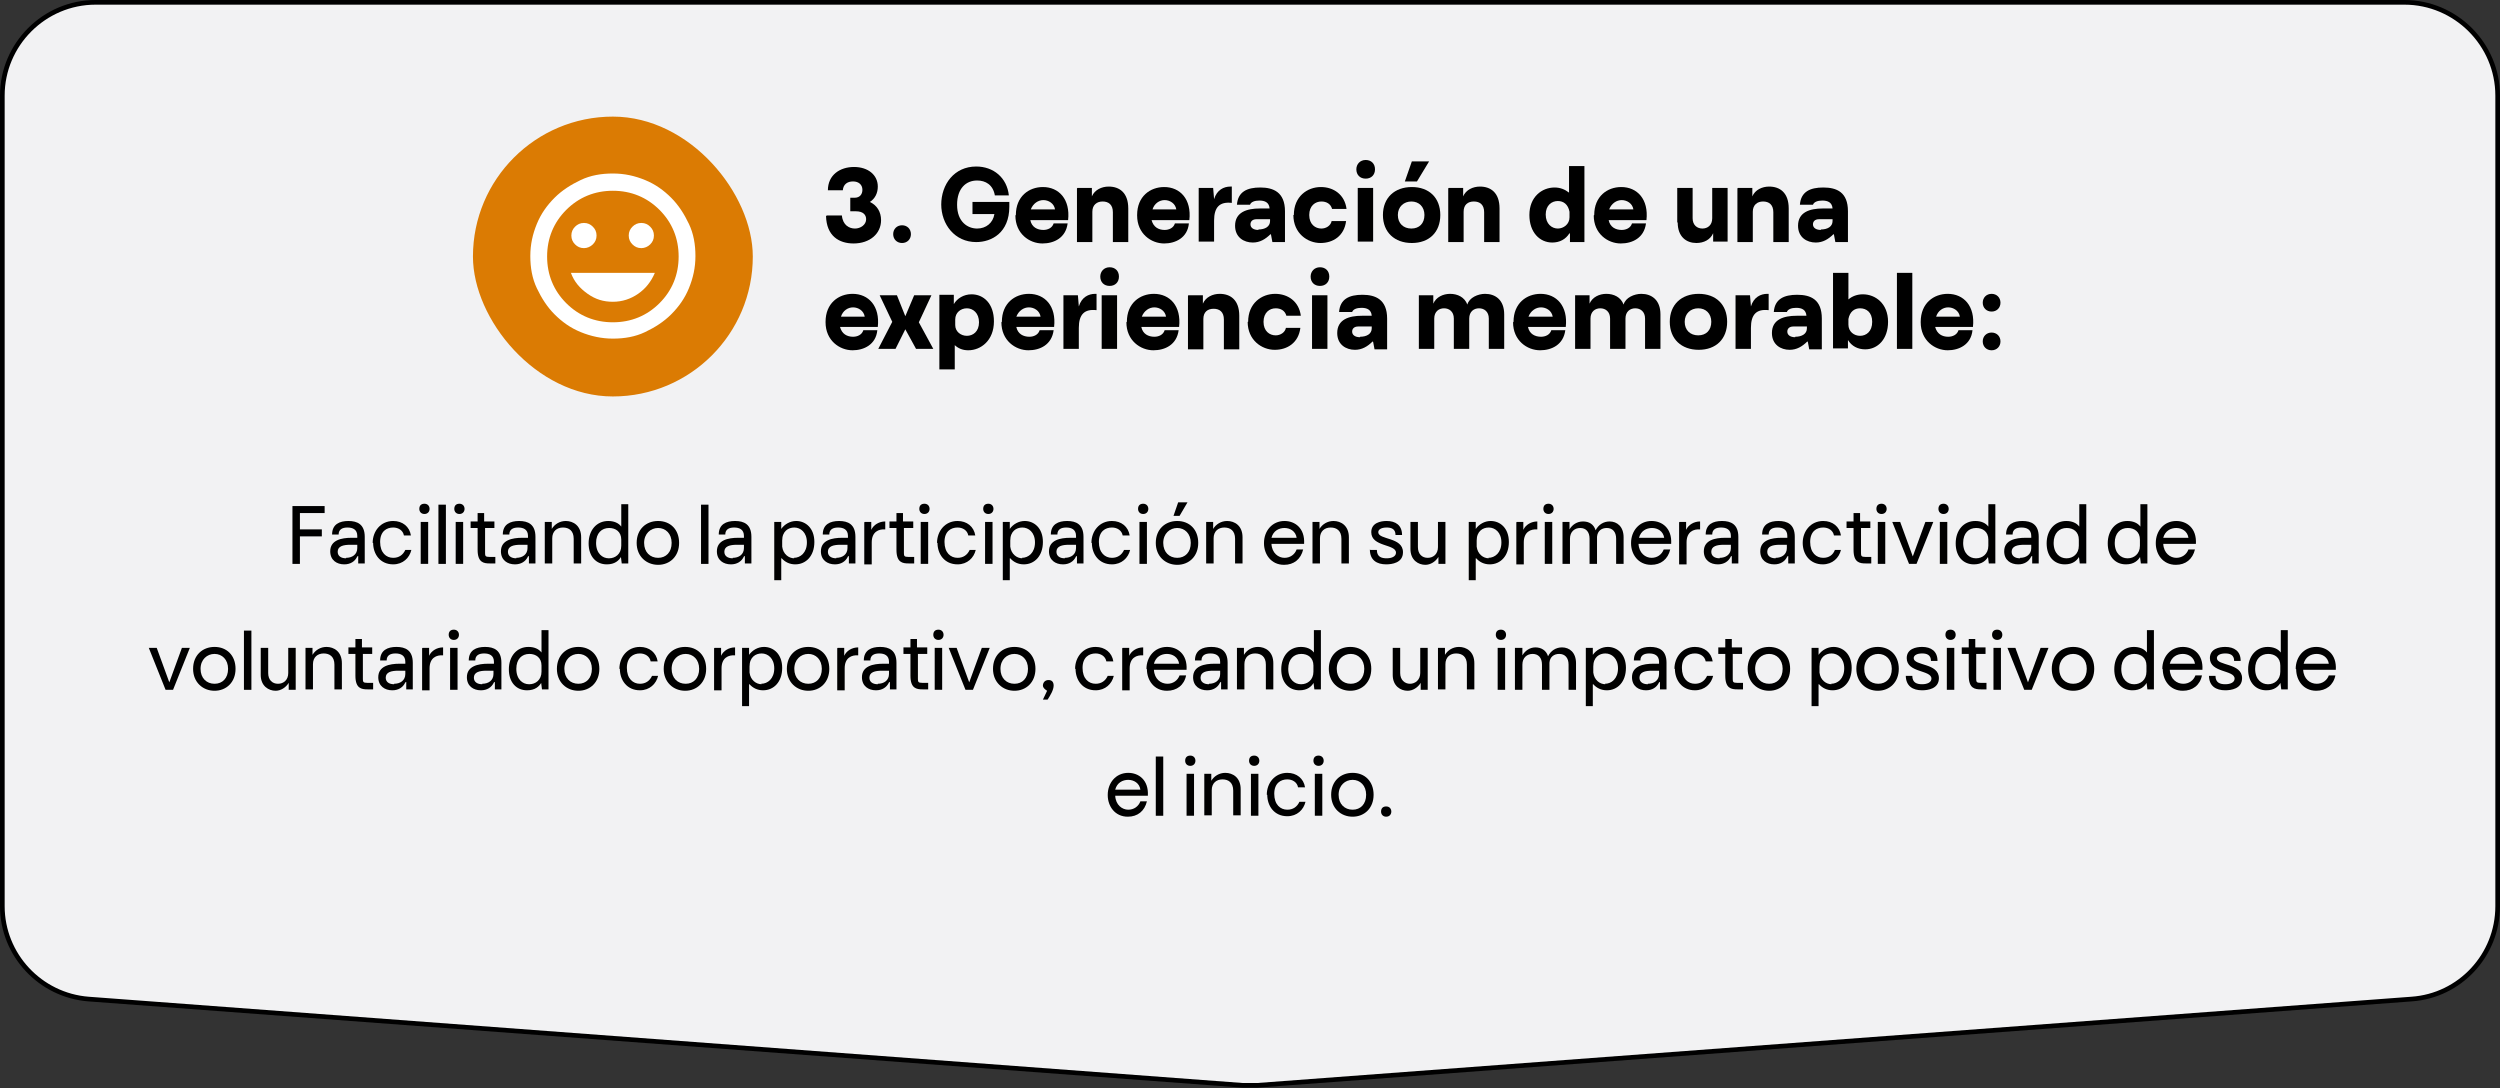 <svg xmlns="http://www.w3.org/2000/svg" id="Capa_2" data-name="Capa 2" viewBox="0 0 53.6 23.33"><rect x="0" y="0" width="53.6" height="23.33" fill="#333333" stroke="none"/><g id="Capa_1-2" data-name="Capa 1"><g><path d="M51.7,21.42l-24.75,1.85c-.1,0-.2,0-.3,0l-24.75-1.85c-1.04-.08-1.85-.95-1.85-1.99V2.05C.05.95.95.05,2.05.05h49.5c1.1,0,2,.9,2,2v17.38c0,1.05-.81,1.92-1.85,1.99Z" fill="#f2f2f3" stroke="#000" stroke-miterlimit="10" stroke-width=".1"></path><g><path d="M6.27,10.85h.69v.15h-.53v.35h.47v.15h-.47v.59h-.16v-1.24Z"></path><path d="M7.66,11.93c-.05.11-.15.17-.28.17-.16,0-.3-.09-.3-.28,0-.24.24-.29.46-.29h.12v-.04c0-.14-.1-.18-.21-.18s-.19.04-.19.15h-.14c0-.22.16-.29.35-.29s.35.07.35.34v.57h-.14v-.16ZM7.42,11.96c.13,0,.24-.07.24-.21v-.07h-.15c-.15,0-.27.03-.27.15,0,.09.07.14.18.14Z"></path><path d="M7.99,11.64c0-.25.17-.47.44-.47.2,0,.35.12.38.31h-.15c-.02-.11-.12-.17-.23-.17-.14,0-.28.08-.28.31s.13.34.28.34c.12,0,.21-.06.26-.17h.13c-.04.17-.18.31-.39.31-.28,0-.43-.22-.43-.46Z"></path><path d="M8.99,10.91c0-.07.04-.11.11-.11s.11.05.11.11-.04.11-.11.11-.11-.05-.11-.11ZM9.02,11.19h.16v.9h-.16v-.9Z"></path><path d="M9.4,10.82h.16v1.27h-.16v-1.27Z"></path><path d="M9.74,10.91c0-.07.04-.11.11-.11s.11.05.11.11-.04.11-.11.11-.11-.05-.11-.11ZM9.77,11.19h.16v.9h-.16v-.9Z"></path><path d="M10.24,11.8v-.48h-.15v-.14h.15v-.18h.14v.18h.22v.14h-.2v.54c0,.06.01.08.09.08h.13v.14h-.12c-.13,0-.26-.02-.26-.29Z"></path><path d="M11.32,11.93c-.05.11-.15.17-.28.17-.16,0-.3-.09-.3-.28,0-.24.24-.29.46-.29h.12v-.04c0-.14-.1-.18-.21-.18s-.19.04-.19.15h-.14c0-.22.16-.29.35-.29s.35.07.35.34v.57h-.14v-.16ZM11.07,11.96c.13,0,.24-.07.24-.21v-.07h-.15c-.15,0-.27.03-.27.15,0,.09.07.14.18.14Z"></path><path d="M11.68,11.19h.15v.15c.06-.1.17-.17.3-.17.16,0,.33.1.33.35v.56h-.16v-.53c0-.17-.1-.24-.23-.24s-.23.08-.23.23v.54h-.16v-.9Z"></path><path d="M13.32,11.93c-.05.09-.14.17-.31.17-.23,0-.39-.17-.39-.45s.17-.48.42-.48c.12,0,.22.04.28.12v-.48h.15v1.27h-.14l-.02-.16ZM13.06,11.97c.13,0,.26-.09.26-.27v-.13c0-.17-.12-.25-.26-.25-.16,0-.28.11-.28.32,0,.23.14.33.27.33Z"></path><path d="M13.65,11.64c0-.29.2-.47.46-.47s.45.18.45.47-.2.47-.45.47-.46-.18-.46-.47ZM14.4,11.64c0-.2-.13-.32-.29-.32s-.3.12-.3.32.13.32.3.32.29-.12.29-.32Z"></path><path d="M15.03,10.82h.16v1.27h-.16v-1.27Z"></path><path d="M15.95,11.93c-.05.11-.15.17-.28.17-.16,0-.3-.09-.3-.28,0-.24.24-.29.46-.29h.12v-.04c0-.14-.1-.18-.21-.18s-.19.04-.19.15h-.14c0-.22.16-.29.35-.29s.35.07.35.34v.57h-.14v-.16ZM15.71,11.96c.13,0,.24-.07.24-.21v-.07h-.15c-.15,0-.27.03-.27.15,0,.09.07.14.18.14Z"></path><path d="M16.75,11.97v.47h-.15v-1.25h.15v.15c.07-.1.19-.17.32-.17.2,0,.39.15.39.45s-.18.48-.41.48c-.12,0-.22-.05-.29-.13ZM17.02,11.96c.14,0,.28-.11.28-.33s-.14-.32-.27-.32-.26.08-.26.28v.13c.02.16.14.25.26.25Z"></path><path d="M18.18,11.93c-.05.11-.15.17-.28.17-.16,0-.3-.09-.3-.28,0-.24.24-.29.46-.29h.12v-.04c0-.14-.1-.18-.21-.18s-.19.04-.19.15h-.14c0-.22.16-.29.35-.29s.35.07.35.34v.57h-.14v-.16ZM17.93,11.96c.13,0,.24-.07.24-.21v-.07h-.15c-.15,0-.27.03-.27.15,0,.09.07.14.18.14Z"></path><path d="M18.54,11.19h.14v.17c.05-.11.17-.18.3-.18h0v.17c-.14-.01-.29.05-.29.28v.47h-.16v-.9Z"></path><path d="M19.22,11.8v-.48h-.15v-.14h.15v-.18h.14v.18h.22v.14h-.2v.54c0,.06.01.08.09.08h.13v.14h-.12c-.13,0-.26-.02-.26-.29Z"></path><path d="M19.71,10.91c0-.07.04-.11.11-.11s.11.05.11.11-.04.11-.11.11-.11-.05-.11-.11ZM19.74,11.19h.16v.9h-.16v-.9Z"></path><path d="M20.09,11.64c0-.25.17-.47.44-.47.2,0,.35.12.38.31h-.15c-.02-.11-.12-.17-.23-.17-.14,0-.28.08-.28.31s.13.34.28.34c.12,0,.21-.06.26-.17h.13c-.04.17-.18.31-.39.31-.28,0-.43-.22-.43-.46Z"></path><path d="M21.08,10.91c0-.07.04-.11.11-.11s.11.05.11.11-.04.11-.11.11-.11-.05-.11-.11ZM21.12,11.19h.16v.9h-.16v-.9Z"></path><path d="M21.65,11.97v.47h-.15v-1.25h.15v.15c.07-.1.19-.17.32-.17.2,0,.39.15.39.45s-.18.48-.41.48c-.12,0-.22-.05-.29-.13ZM21.91,11.96c.14,0,.28-.11.28-.33s-.14-.32-.27-.32-.26.08-.26.28v.13c.02.16.14.25.26.25Z"></path><path d="M23.07,11.93c-.05.11-.15.17-.28.17-.16,0-.3-.09-.3-.28,0-.24.24-.29.46-.29h.12v-.04c0-.14-.1-.18-.21-.18s-.19.04-.19.15h-.14c0-.22.16-.29.35-.29s.35.07.35.34v.57h-.14v-.16ZM22.83,11.96c.13,0,.24-.07.24-.21v-.07h-.15c-.15,0-.27.03-.27.15,0,.09.07.14.18.14Z"></path><path d="M23.4,11.64c0-.25.17-.47.44-.47.2,0,.35.12.38.31h-.15c-.02-.11-.12-.17-.23-.17-.14,0-.28.08-.28.31s.13.34.28.34c.12,0,.21-.06.26-.17h.13c-.04.17-.18.31-.39.31-.28,0-.43-.22-.43-.46Z"></path><path d="M24.4,10.91c0-.07.04-.11.11-.11s.11.05.11.11-.04.11-.11.11-.11-.05-.11-.11ZM24.43,11.19h.16v.9h-.16v-.9Z"></path><path d="M24.78,11.64c0-.29.2-.47.46-.47s.45.18.45.47-.2.47-.45.47-.46-.18-.46-.47ZM25.53,11.64c0-.2-.13-.32-.29-.32s-.3.12-.3.32.13.32.3.32.29-.12.29-.32ZM25.46,10.77l-.17.29h-.13l.1-.29h.19Z"></path><path d="M25.86,11.19h.15v.15c.06-.1.17-.17.3-.17.16,0,.33.1.33.35v.56h-.16v-.53c0-.17-.1-.24-.23-.24s-.23.08-.23.23v.54h-.16v-.9Z"></path><path d="M27.1,11.64c0-.25.17-.47.44-.47.22,0,.44.15.42.49h-.7c.01.2.15.3.28.3.12,0,.22-.07.26-.18h.14c-.05.21-.2.33-.41.33-.28,0-.43-.23-.43-.46ZM27.8,11.53c-.02-.14-.14-.21-.26-.21-.12,0-.24.06-.28.21h.54Z"></path><path d="M28.14,11.19h.15v.15c.06-.1.17-.17.3-.17.16,0,.33.1.33.35v.56h-.16v-.53c0-.17-.1-.24-.23-.24s-.23.08-.23.23v.54h-.16v-.9Z"></path><path d="M29.38,11.79h.14c0,.15.1.18.21.18.11,0,.2-.04.2-.12,0-.19-.53-.12-.53-.44,0-.2.2-.24.33-.24.19,0,.33.09.33.3h-.14c0-.13-.09-.16-.19-.16-.11,0-.18.04-.18.1,0,.17.53.1.53.43,0,.23-.24.26-.36.26-.2,0-.35-.09-.35-.32Z"></path><path d="M30.24,11.76v-.57h.16v.54c0,.15.09.23.21.23s.22-.08.22-.23v-.54h.16v.9h-.15v-.15c-.06.1-.17.17-.28.17-.15,0-.32-.1-.32-.34Z"></path><path d="M31.64,11.97v.47h-.15v-1.25h.15v.15c.07-.1.19-.17.32-.17.2,0,.39.15.39.45s-.18.48-.41.48c-.12,0-.22-.05-.29-.13ZM31.91,11.96c.14,0,.28-.11.28-.33s-.14-.32-.27-.32-.26.08-.26.28v.13c.02.16.14.25.26.25Z"></path><path d="M32.52,11.19h.14v.17c.05-.11.17-.18.3-.18h0v.17c-.14-.01-.29.05-.29.28v.47h-.16v-.9Z"></path><path d="M33.09,10.91c0-.07.04-.11.11-.11s.11.05.11.11-.04.11-.11.11-.11-.05-.11-.11ZM33.12,11.19h.16v.9h-.16v-.9Z"></path><path d="M33.5,11.19h.15v.16c.06-.1.16-.17.29-.17s.23.06.27.19c.06-.12.17-.19.3-.19.16,0,.3.11.3.34v.57h-.16v-.54c0-.15-.08-.23-.2-.23-.11,0-.2.06-.21.19h0v.58h-.16v-.54c0-.15-.08-.23-.2-.23s-.22.08-.22.23v.54h-.16v-.9Z"></path><path d="M34.97,11.64c0-.25.17-.47.44-.47.22,0,.44.15.42.49h-.7c.01.2.15.3.28.3.12,0,.22-.07.26-.18h.14c-.05.21-.2.33-.41.33-.28,0-.43-.23-.43-.46ZM35.68,11.53c-.02-.14-.14-.21-.26-.21-.12,0-.24.06-.28.21h.54Z"></path><path d="M36.01,11.19h.14v.17c.05-.11.17-.18.3-.18h0v.17c-.14-.01-.29.05-.29.28v.47h-.16v-.9Z"></path><path d="M37.11,11.93c-.05.11-.15.17-.28.17-.16,0-.3-.09-.3-.28,0-.24.24-.29.46-.29h.12v-.04c0-.14-.1-.18-.21-.18s-.19.04-.19.15h-.14c0-.22.16-.29.35-.29s.35.07.35.34v.57h-.14v-.16ZM36.87,11.96c.13,0,.24-.07.24-.21v-.07h-.15c-.15,0-.27.03-.27.15,0,.09.07.14.18.14Z"></path><path d="M38.32,11.93c-.05.11-.15.17-.28.17-.16,0-.3-.09-.3-.28,0-.24.24-.29.46-.29h.12v-.04c0-.14-.1-.18-.21-.18s-.19.04-.19.15h-.14c0-.22.16-.29.35-.29s.35.07.35.34v.57h-.14v-.16ZM38.07,11.96c.13,0,.24-.07.24-.21v-.07h-.15c-.15,0-.27.03-.27.15,0,.09.07.14.18.14Z"></path><path d="M38.65,11.64c0-.25.17-.47.44-.47.2,0,.35.12.38.31h-.15c-.02-.11-.12-.17-.23-.17-.14,0-.28.08-.28.31s.13.34.28.34c.12,0,.21-.06.25-.17h.13c-.04.17-.18.31-.39.31-.28,0-.43-.22-.43-.46Z"></path><path d="M39.74,11.8v-.48h-.15v-.14h.15v-.18h.14v.18h.22v.14h-.2v.54c0,.06.01.08.09.08h.13v.14h-.12c-.13,0-.26-.02-.26-.29Z"></path><path d="M40.23,10.91c0-.07.04-.11.11-.11s.11.05.11.11-.04.11-.11.11-.11-.05-.11-.11ZM40.26,11.19h.16v.9h-.16v-.9Z"></path><path d="M40.57,11.19h.17l.27.74.27-.74h.17l-.36.9h-.16l-.36-.9Z"></path><path d="M41.56,10.91c0-.07.04-.11.11-.11s.11.05.11.11-.04.11-.11.11-.11-.05-.11-.11ZM41.59,11.19h.16v.9h-.16v-.9Z"></path><path d="M42.63,11.93c-.05.09-.14.17-.31.17-.23,0-.39-.17-.39-.45s.17-.48.42-.48c.12,0,.22.04.28.12v-.48h.15v1.27h-.14l-.02-.16ZM42.37,11.97c.13,0,.26-.09.26-.27v-.13c0-.17-.12-.25-.26-.25-.16,0-.28.11-.28.32,0,.23.14.33.27.33Z"></path><path d="M43.55,11.93c-.05.11-.15.17-.28.17-.16,0-.3-.09-.3-.28,0-.24.24-.29.46-.29h.12v-.04c0-.14-.1-.18-.21-.18s-.19.04-.19.15h-.14c0-.22.16-.29.35-.29s.35.07.35.34v.57h-.14v-.16ZM43.31,11.96c.13,0,.24-.07.24-.21v-.07h-.15c-.15,0-.27.03-.27.15,0,.09.07.14.18.14Z"></path><path d="M44.58,11.93c-.05.09-.14.17-.31.17-.23,0-.39-.17-.39-.45s.17-.48.42-.48c.12,0,.22.04.28.12v-.48h.15v1.27h-.14l-.02-.16ZM44.31,11.97c.13,0,.26-.09.26-.27v-.13c0-.17-.12-.25-.26-.25-.16,0-.28.11-.28.32,0,.23.14.33.27.33Z"></path><path d="M45.89,11.93c-.05.09-.14.17-.31.17-.23,0-.39-.17-.39-.45s.17-.48.42-.48c.12,0,.22.04.28.12v-.48h.15v1.27h-.14l-.02-.16ZM45.62,11.97c.13,0,.26-.09.26-.27v-.13c0-.17-.12-.25-.26-.25-.16,0-.28.11-.28.32,0,.23.14.33.27.33Z"></path><path d="M46.22,11.64c0-.25.17-.47.44-.47.22,0,.44.15.42.49h-.7c.01.2.15.3.28.3.12,0,.22-.07.26-.18h.14c-.05.21-.2.33-.41.33-.28,0-.43-.23-.43-.46ZM46.92,11.53c-.02-.14-.14-.21-.26-.21-.12,0-.24.06-.28.21h.54Z"></path><path d="M3.19,13.89h.17l.27.74.27-.74h.17l-.36.9h-.16l-.36-.9Z"></path><path d="M4.14,14.34c0-.29.2-.47.46-.47s.45.18.45.47-.2.47-.45.47-.46-.18-.46-.47ZM4.89,14.34c0-.2-.13-.32-.29-.32s-.3.12-.3.32.13.32.3.32.29-.12.29-.32Z"></path><path d="M5.23,13.52h.16v1.27h-.16v-1.27Z"></path><path d="M5.59,14.46v-.57h.16v.54c0,.15.09.23.21.23s.22-.08.22-.23v-.54h.16v.9h-.15v-.15c-.06.1-.17.17-.28.17-.15,0-.32-.1-.32-.34Z"></path><path d="M6.55,13.89h.15v.15c.06-.1.17-.17.3-.17.16,0,.33.1.33.35v.56h-.16v-.53c0-.17-.1-.24-.23-.24s-.23.08-.23.23v.54h-.16v-.9Z"></path><path d="M7.62,14.5v-.48h-.15v-.14h.15v-.18h.14v.18h.22v.14h-.2v.54c0,.06.01.08.09.08h.13v.14h-.12c-.13,0-.26-.02-.26-.29Z"></path><path d="M8.69,14.63c-.05.11-.15.17-.28.17-.16,0-.3-.09-.3-.28,0-.24.24-.29.46-.29h.12v-.04c0-.14-.1-.18-.21-.18s-.19.04-.19.15h-.14c0-.22.16-.29.35-.29s.35.07.35.34v.57h-.14v-.16ZM8.45,14.66c.13,0,.24-.07.24-.21v-.07h-.15c-.15,0-.27.03-.27.15,0,.09.07.14.18.14Z"></path><path d="M9.06,13.89h.14v.17c.05-.11.17-.18.3-.18h0v.17c-.14-.01-.29.05-.29.28v.47h-.16v-.9Z"></path><path d="M9.62,13.61c0-.07.04-.11.11-.11s.11.05.11.11-.04.11-.11.11-.11-.05-.11-.11ZM9.65,13.89h.16v.9h-.16v-.9Z"></path><path d="M10.59,14.63c-.05.11-.15.17-.28.17-.16,0-.3-.09-.3-.28,0-.24.24-.29.46-.29h.12v-.04c0-.14-.1-.18-.21-.18s-.19.04-.19.15h-.14c0-.22.16-.29.35-.29s.35.07.35.34v.57h-.14v-.16ZM10.34,14.66c.13,0,.24-.07.24-.21v-.07h-.15c-.15,0-.27.03-.27.15,0,.09.07.14.18.14Z"></path><path d="M11.61,14.63c-.05.09-.14.17-.31.17-.23,0-.39-.17-.39-.45s.17-.48.42-.48c.12,0,.22.04.28.12v-.48h.15v1.27h-.14l-.02-.16ZM11.35,14.67c.13,0,.26-.09.26-.27v-.13c0-.17-.12-.25-.26-.25-.16,0-.28.11-.28.32,0,.23.14.33.27.33Z"></path><path d="M11.94,14.34c0-.29.2-.47.46-.47s.45.18.45.47-.2.47-.45.47-.46-.18-.46-.47ZM12.69,14.34c0-.2-.13-.32-.29-.32s-.3.12-.3.32.13.32.3.32.29-.12.29-.32Z"></path><path d="M13.28,14.34c0-.25.17-.47.44-.47.2,0,.35.12.38.31h-.15c-.02-.11-.12-.17-.23-.17-.14,0-.28.08-.28.31s.13.34.28.34c.12,0,.21-.06.26-.17h.13c-.04.17-.18.31-.39.31-.28,0-.43-.22-.43-.46Z"></path><path d="M14.23,14.34c0-.29.2-.47.46-.47s.45.18.45.47-.2.47-.45.47-.46-.18-.46-.47ZM14.99,14.34c0-.2-.13-.32-.29-.32s-.3.12-.3.32.13.32.3.32.29-.12.29-.32Z"></path><path d="M15.32,13.89h.14v.17c.05-.11.17-.18.3-.18h0v.17c-.14-.01-.29.05-.29.28v.47h-.16v-.9Z"></path><path d="M16.06,14.67v.47h-.15v-1.25h.15v.15c.07-.1.19-.17.32-.17.2,0,.39.15.39.45s-.18.48-.41.48c-.12,0-.22-.05-.29-.13ZM16.32,14.66c.14,0,.28-.11.28-.33s-.14-.32-.27-.32-.26.08-.26.28v.13c.02.16.14.25.26.25Z"></path><path d="M16.87,14.34c0-.29.2-.47.46-.47s.45.18.45.47-.2.47-.45.47-.46-.18-.46-.47ZM17.62,14.34c0-.2-.13-.32-.29-.32s-.3.12-.3.32.13.32.3.32.29-.12.29-.32Z"></path><path d="M17.96,13.89h.14v.17c.05-.11.17-.18.3-.18h0v.17c-.14-.01-.29.05-.29.28v.47h-.16v-.9Z"></path><path d="M19.06,14.63c-.05.11-.15.17-.28.17-.16,0-.3-.09-.3-.28,0-.24.24-.29.46-.29h.12v-.04c0-.14-.1-.18-.21-.18s-.19.04-.19.15h-.14c0-.22.16-.29.35-.29s.35.07.35.34v.57h-.14v-.16ZM18.82,14.66c.13,0,.24-.07.24-.21v-.07h-.15c-.15,0-.27.03-.27.15,0,.09.07.14.18.14Z"></path><path d="M19.52,14.5v-.48h-.15v-.14h.15v-.18h.14v.18h.22v.14h-.2v.54c0,.06.01.08.09.08h.13v.14h-.12c-.13,0-.26-.02-.26-.29Z"></path><path d="M20.01,13.61c0-.07.04-.11.11-.11s.11.05.11.11-.04.11-.11.11-.11-.05-.11-.11ZM20.04,13.89h.16v.9h-.16v-.9Z"></path><path d="M20.34,13.89h.17l.27.74.27-.74h.17l-.36.9h-.16l-.36-.9Z"></path><path d="M21.29,14.34c0-.29.2-.47.46-.47s.45.18.45.47-.2.47-.45.47-.46-.18-.46-.47ZM22.04,14.34c0-.2-.13-.32-.29-.32s-.3.12-.3.32.13.32.3.32.29-.12.29-.32Z"></path><path d="M22.36,15l.09-.19s-.09-.05-.09-.11.04-.12.12-.12.11.05.11.12c0,.09-.07.21-.13.3h-.11Z"></path><path d="M23.05,14.34c0-.25.17-.47.44-.47.2,0,.35.12.38.31h-.15c-.02-.11-.12-.17-.23-.17-.14,0-.28.08-.28.31s.13.34.28.34c.12,0,.21-.06.26-.17h.13c-.04.17-.18.31-.39.31-.28,0-.43-.22-.43-.46Z"></path><path d="M24.07,13.89h.14v.17c.05-.11.17-.18.3-.18h0v.17c-.14-.01-.29.05-.29.28v.47h-.16v-.9Z"></path><path d="M24.58,14.34c0-.25.17-.47.44-.47.22,0,.44.15.42.49h-.7c.01.2.15.3.29.3.12,0,.22-.07.26-.18h.14c-.04.21-.2.33-.41.33-.28,0-.43-.23-.43-.46ZM25.28,14.23c-.02-.14-.14-.21-.26-.21-.12,0-.24.06-.28.21h.54Z"></path><path d="M26.16,14.63c-.05.11-.15.17-.28.17-.16,0-.3-.09-.3-.28,0-.24.24-.29.46-.29h.12v-.04c0-.14-.1-.18-.21-.18s-.19.04-.19.15h-.14c0-.22.16-.29.35-.29s.35.07.35.34v.57h-.14v-.16ZM25.92,14.66c.13,0,.24-.07.24-.21v-.07h-.15c-.15,0-.27.03-.27.15,0,.09.07.14.18.14Z"></path><path d="M26.52,13.89h.15v.15c.06-.1.17-.17.3-.17.16,0,.33.1.33.35v.56h-.16v-.53c0-.17-.1-.24-.23-.24s-.23.08-.23.23v.54h-.16v-.9Z"></path><path d="M28.17,14.63c-.05.09-.14.17-.31.17-.23,0-.39-.17-.39-.45s.17-.48.42-.48c.12,0,.22.04.28.12v-.48h.15v1.27h-.14l-.02-.16ZM27.9,14.67c.13,0,.26-.09.26-.27v-.13c0-.17-.12-.25-.26-.25-.16,0-.28.11-.28.32,0,.23.14.33.27.33Z"></path><path d="M28.49,14.34c0-.29.2-.47.46-.47s.45.18.45.47-.2.47-.45.47-.46-.18-.46-.47ZM29.25,14.34c0-.2-.13-.32-.29-.32s-.3.12-.3.32.13.32.3.32.29-.12.29-.32Z"></path><path d="M29.86,14.46v-.57h.16v.54c0,.15.1.23.21.23s.22-.08.22-.23v-.54h.16v.9h-.15v-.15c-.06.1-.17.17-.28.17-.15,0-.32-.1-.32-.34Z"></path><path d="M30.83,13.89h.15v.15c.06-.1.17-.17.3-.17.16,0,.33.1.33.35v.56h-.16v-.53c0-.17-.1-.24-.23-.24s-.23.08-.23.23v.54h-.16v-.9Z"></path><path d="M32.07,13.61c0-.07.04-.11.11-.11s.11.05.11.11-.04.11-.11.11-.11-.05-.11-.11ZM32.11,13.89h.16v.9h-.16v-.9Z"></path><path d="M32.49,13.89h.15v.16c.06-.1.16-.17.28-.17s.23.06.27.19c.06-.12.17-.19.3-.19.16,0,.3.11.3.34v.57h-.16v-.54c0-.15-.08-.23-.2-.23-.11,0-.2.06-.21.19h0v.58h-.16v-.54c0-.15-.08-.23-.2-.23s-.22.08-.22.23v.54h-.16v-.9Z"></path><path d="M34.15,14.67v.47h-.15v-1.25h.15v.15c.07-.1.19-.17.32-.17.2,0,.39.15.39.45s-.18.48-.41.48c-.12,0-.22-.05-.29-.13ZM34.41,14.66c.14,0,.28-.11.28-.33s-.14-.32-.27-.32-.26.08-.26.28v.13c.02.16.14.25.26.25Z"></path><path d="M35.57,14.63c-.05.11-.15.17-.28.17-.16,0-.3-.09-.3-.28,0-.24.24-.29.46-.29h.12v-.04c0-.14-.1-.18-.21-.18s-.19.04-.19.15h-.14c0-.22.16-.29.35-.29s.35.07.35.34v.57h-.14v-.16ZM35.33,14.66c.13,0,.24-.07.24-.21v-.07h-.15c-.15,0-.27.03-.27.15,0,.09.07.14.18.14Z"></path><path d="M35.9,14.34c0-.25.17-.47.44-.47.2,0,.35.12.38.31h-.15c-.02-.11-.12-.17-.23-.17-.14,0-.28.08-.28.31s.13.34.28.34c.12,0,.21-.06.26-.17h.13c-.04.17-.18.31-.39.31-.28,0-.43-.22-.43-.46Z"></path><path d="M36.99,14.5v-.48h-.15v-.14h.15v-.18h.14v.18h.22v.14h-.2v.54c0,.06.01.08.09.08h.13v.14h-.12c-.13,0-.26-.02-.26-.29Z"></path><path d="M37.47,14.34c0-.29.2-.47.46-.47s.45.18.45.47-.2.47-.45.47-.46-.18-.46-.47ZM38.22,14.34c0-.2-.13-.32-.29-.32s-.3.12-.3.32.13.32.3.32.29-.12.29-.32Z"></path><path d="M38.99,14.67v.47h-.15v-1.25h.15v.15c.07-.1.19-.17.32-.17.2,0,.39.15.39.45s-.18.48-.41.48c-.12,0-.22-.05-.29-.13ZM39.26,14.66c.14,0,.28-.11.28-.33s-.14-.32-.27-.32-.26.08-.26.28v.13c.02.16.14.25.26.25Z"></path><path d="M39.8,14.34c0-.29.2-.47.46-.47s.45.18.45.47-.2.47-.45.47-.46-.18-.46-.47ZM40.56,14.34c0-.2-.13-.32-.29-.32s-.3.12-.3.32.13.32.3.32.29-.12.29-.32Z"></path><path d="M40.86,14.49h.14c0,.15.1.18.21.18s.2-.04.2-.12c0-.19-.53-.12-.53-.44,0-.2.2-.24.33-.24.19,0,.33.09.33.3h-.14c0-.13-.09-.16-.19-.16-.11,0-.18.04-.18.1,0,.17.54.1.54.43,0,.23-.24.26-.36.26-.2,0-.35-.09-.35-.32Z"></path><path d="M41.71,13.61c0-.07.04-.11.11-.11s.11.05.11.11-.04.11-.11.11-.11-.05-.11-.11ZM41.74,13.89h.16v.9h-.16v-.9Z"></path><path d="M42.21,14.5v-.48h-.15v-.14h.15v-.18h.14v.18h.22v.14h-.2v.54c0,.06.01.08.09.08h.13v.14h-.12c-.13,0-.26-.02-.26-.29Z"></path><path d="M42.71,13.61c0-.07.04-.11.11-.11s.11.05.11.11-.04.11-.11.11-.11-.05-.11-.11ZM42.74,13.89h.16v.9h-.16v-.9Z"></path><path d="M43.04,13.89h.17l.27.74.27-.74h.17l-.36.9h-.16l-.36-.9Z"></path><path d="M43.99,14.34c0-.29.2-.47.46-.47s.45.18.45.47-.2.47-.45.47-.46-.18-.46-.47ZM44.74,14.34c0-.2-.13-.32-.29-.32s-.3.12-.3.32.13.32.3.32.29-.12.29-.32Z"></path><path d="M46.03,14.63c-.05.09-.14.17-.31.17-.23,0-.39-.17-.39-.45s.17-.48.42-.48c.12,0,.22.04.28.12v-.48h.15v1.27h-.14l-.02-.16ZM45.76,14.67c.13,0,.26-.09.26-.27v-.13c0-.17-.12-.25-.26-.25-.16,0-.28.11-.28.32,0,.23.14.33.27.33Z"></path><path d="M46.36,14.34c0-.25.17-.47.44-.47.22,0,.44.15.42.49h-.7c.01.2.15.3.29.3.12,0,.22-.07.26-.18h.14c-.04.21-.2.33-.41.33-.28,0-.43-.23-.43-.46ZM47.06,14.23c-.02-.14-.14-.21-.26-.21-.12,0-.24.06-.28.21h.54Z"></path><path d="M47.36,14.49h.14c0,.15.1.18.21.18s.2-.04.2-.12c0-.19-.53-.12-.53-.44,0-.2.2-.24.33-.24.19,0,.33.09.33.3h-.14c0-.13-.09-.16-.19-.16-.11,0-.18.04-.18.1,0,.17.54.1.54.43,0,.23-.24.26-.36.26-.2,0-.35-.09-.35-.32Z"></path><path d="M48.9,14.63c-.05.09-.14.17-.31.17-.23,0-.39-.17-.39-.45s.17-.48.42-.48c.12,0,.22.04.28.12v-.48h.15v1.27h-.14l-.02-.16ZM48.63,14.67c.13,0,.26-.09.26-.27v-.13c0-.17-.12-.25-.26-.25-.16,0-.28.11-.28.32,0,.23.14.33.27.33Z"></path><path d="M49.22,14.34c0-.25.17-.47.44-.47.22,0,.44.15.42.49h-.7c.01.2.15.3.29.3.12,0,.22-.07.26-.18h.14c-.04.21-.2.33-.41.33-.28,0-.43-.23-.43-.46ZM49.93,14.23c-.02-.14-.14-.21-.26-.21-.12,0-.24.06-.28.21h.54Z"></path><path d="M23.75,17.04c0-.25.17-.47.44-.47.22,0,.44.15.42.49h-.7c.01.2.15.3.28.3.12,0,.22-.07.26-.18h.14c-.05.21-.2.33-.41.33-.28,0-.43-.23-.43-.46ZM24.45,16.93c-.02-.14-.14-.21-.26-.21-.12,0-.24.06-.28.21h.54Z"></path><path d="M24.78,16.22h.16v1.27h-.16v-1.27Z"></path><path d="M25.41,16.31c0-.07.04-.11.11-.11s.11.05.11.11-.04.11-.11.11-.11-.05-.11-.11ZM25.44,16.59h.16v.9h-.16v-.9Z"></path><path d="M25.82,16.59h.15v.15c.06-.1.17-.17.3-.17.16,0,.33.1.33.35v.56h-.16v-.53c0-.17-.1-.24-.23-.24s-.23.08-.23.23v.54h-.16v-.9Z"></path><path d="M26.78,16.31c0-.07.04-.11.11-.11s.11.05.11.11-.04.11-.11.11-.11-.05-.11-.11ZM26.82,16.59h.16v.9h-.16v-.9Z"></path><path d="M27.16,17.04c0-.25.17-.47.44-.47.2,0,.35.12.38.31h-.15c-.02-.11-.12-.17-.23-.17-.14,0-.28.08-.28.31s.13.34.28.34c.12,0,.21-.06.26-.17h.13c-.04.17-.18.31-.39.31-.28,0-.43-.22-.43-.46Z"></path><path d="M28.16,16.31c0-.07.04-.11.11-.11s.11.05.11.11-.04.11-.11.11-.11-.05-.11-.11ZM28.19,16.59h.16v.9h-.16v-.9Z"></path><path d="M28.54,17.04c0-.29.2-.47.46-.47s.45.18.45.47-.2.47-.45.47-.46-.18-.46-.47ZM29.29,17.04c0-.2-.13-.32-.29-.32s-.3.12-.3.32.13.32.3.32.29-.12.29-.32Z"></path><path d="M29.61,17.4c0-.07.04-.11.11-.11s.11.05.11.11-.04.11-.11.11-.11-.05-.11-.11Z"></path></g><g><g><path d="M17.73,4.62h.32c.02.21.16.28.28.28s.24-.08.24-.2c0-.09-.06-.17-.22-.17h-.12v-.29h.09c.12,0,.17-.08.17-.17,0-.11-.08-.18-.2-.18s-.21.06-.22.19h-.32c0-.33.26-.5.56-.5s.51.17.51.42c0,.14-.06.26-.17.33.15.07.24.21.24.39,0,.29-.24.5-.59.5-.31,0-.58-.16-.59-.59Z"></path><path d="M19.15,5.02c0-.11.08-.19.19-.19s.19.08.19.19-.08.19-.19.19-.19-.08-.19-.19Z"></path><path d="M20.18,4.39c0-.44.28-.82.75-.82.37,0,.66.24.7.62h-.3c-.04-.23-.2-.32-.38-.32-.24,0-.43.17-.43.52,0,.37.23.51.43.51.19,0,.34-.12.37-.31h-.47v-.26h.79v.1c0,.56-.38.76-.71.76-.46,0-.75-.38-.75-.81Z"></path><path d="M21.78,4.61c0-.4.28-.6.58-.6.34,0,.59.26.54.71h-.81c.03.15.15.21.28.21.09,0,.19-.04.22-.14h.3c-.04.31-.29.43-.54.43-.28,0-.58-.21-.58-.6ZM22.62,4.49c-.02-.13-.14-.2-.25-.2s-.22.07-.27.2h.52Z"></path><path d="M23.1,4.03h.31v.18c.06-.14.21-.21.36-.21.23,0,.42.13.42.47v.72h-.33v-.64c0-.16-.09-.23-.22-.23-.12,0-.22.07-.22.22v.65h-.33v-1.15Z"></path><path d="M24.38,4.61c0-.4.28-.6.58-.6.34,0,.59.26.54.71h-.81c.04.15.15.21.28.21.09,0,.19-.04.22-.14h.3c-.03.31-.29.43-.53.43-.28,0-.58-.21-.58-.6ZM25.22,4.49c-.02-.13-.14-.2-.25-.2-.11,0-.22.07-.26.2h.52Z"></path><path d="M25.7,4.03h.31l.02.24c.06-.2.21-.27.35-.27h.03v.35c-.26-.03-.38.09-.38.38v.45h-.33v-1.15Z"></path><path d="M27.24,5.02c-.11.11-.23.18-.38.18-.19,0-.38-.11-.38-.36,0-.29.25-.37.53-.37h.21c-.01-.13-.1-.17-.22-.17-.1,0-.18.03-.2.09h-.28c.02-.28.22-.37.5-.37s.53.1.53.51v.66h-.27l-.03-.16ZM26.98,4.92c.14,0,.25-.06.25-.18v-.04h-.29c-.09,0-.13.05-.13.11,0,.07.06.12.17.12Z"></path><path d="M27.74,4.61c0-.4.29-.6.58-.6.27,0,.51.16.55.47h-.31c-.03-.11-.12-.16-.23-.16-.13,0-.26.09-.26.29s.13.29.26.29c.1,0,.2-.06.22-.16h.31c-.04.32-.28.47-.55.47-.28,0-.58-.21-.58-.6Z"></path><path d="M29.08,3.63c0-.11.08-.2.2-.2s.2.08.2.2-.08.2-.2.2-.2-.08-.2-.2ZM29.11,4.03h.33v1.15h-.33v-1.15Z"></path><path d="M29.65,4.61c0-.37.25-.6.62-.6s.61.23.61.6-.24.6-.61.6-.62-.23-.62-.6ZM30.54,4.61c0-.18-.12-.29-.28-.29s-.29.11-.29.29.12.29.29.29.28-.11.28-.29ZM30.64,3.46l-.26.43h-.26l.15-.43h.37Z"></path><path d="M31.06,4.03h.31v.18c.06-.14.21-.21.36-.21.23,0,.42.13.42.47v.72h-.33v-.64c0-.16-.09-.23-.22-.23s-.22.07-.22.22v.65h-.33v-1.15Z"></path><path d="M33.65,5c-.08.13-.21.2-.37.2-.27,0-.49-.22-.49-.59,0-.39.27-.59.54-.59.12,0,.22.04.31.11v-.57h.33v1.63h-.31v-.18ZM33.4,4.9c.12,0,.25-.09.25-.24v-.12c-.03-.16-.13-.23-.25-.23-.13,0-.26.09-.26.29s.13.3.26.3Z"></path><path d="M34.18,4.61c0-.4.28-.6.58-.6.34,0,.59.26.54.71h-.81c.03.15.15.21.28.21.09,0,.19-.04.22-.14h.3c-.04.31-.29.43-.54.43-.28,0-.58-.21-.58-.6ZM35.02,4.49c-.02-.13-.14-.2-.25-.2s-.22.07-.27.2h.52Z"></path><path d="M35.96,4.77v-.74h.33v.65c0,.15.1.22.21.22s.21-.07.21-.22v-.65h.33v1.15h-.31v-.18c-.06.14-.2.21-.36.21-.21,0-.4-.13-.4-.44Z"></path><path d="M37.26,4.03h.31v.18c.06-.14.21-.21.36-.21.23,0,.42.13.42.47v.72h-.33v-.64c0-.16-.09-.23-.22-.23-.12,0-.22.07-.22.22v.65h-.33v-1.15Z"></path><path d="M39.31,5.02c-.11.11-.23.18-.38.18-.19,0-.38-.11-.38-.36,0-.29.25-.37.53-.37h.21c-.01-.13-.1-.17-.22-.17-.1,0-.18.03-.2.09h-.28c.02-.28.22-.37.5-.37.29,0,.53.1.53.51v.66h-.27l-.03-.16ZM39.04,4.92c.14,0,.25-.06.25-.18v-.04h-.29c-.09,0-.13.05-.13.11,0,.07.06.12.17.12Z"></path><path d="M17.7,6.9c0-.4.28-.6.58-.6.34,0,.59.26.54.71h-.81c.04.15.15.21.28.21.09,0,.19-.04.22-.14h.3c-.03.31-.29.43-.53.43-.28,0-.58-.21-.58-.6ZM18.54,6.79c-.02-.13-.14-.2-.25-.2-.11,0-.22.07-.26.2h.52Z"></path><path d="M19.13,6.9l-.27-.57h.37l.18.45h0l.19-.45h.37l-.27.58.31.57h-.37l-.23-.42h0l-.21.42h-.37l.3-.58Z"></path><path d="M20.47,7.39v.53h-.33v-1.6h.31v.2c.07-.12.21-.21.38-.21.26,0,.48.2.48.58,0,.41-.28.62-.55.62-.12,0-.22-.04-.3-.12ZM20.73,7.2c.13,0,.26-.09.26-.29s-.13-.3-.26-.3-.25.09-.25.24v.12c0,.14.12.23.25.23Z"></path><path d="M21.48,6.9c0-.4.28-.6.58-.6.34,0,.59.26.54.71h-.81c.03.15.15.21.28.21.09,0,.19-.04.22-.14h.3c-.04.31-.29.43-.54.43-.28,0-.58-.21-.58-.6ZM22.31,6.79c-.02-.13-.14-.2-.25-.2s-.22.07-.27.2h.52Z"></path><path d="M22.8,6.33h.31l.02.24c.06-.2.21-.27.35-.27h.03v.35c-.26-.03-.38.09-.38.38v.45h-.33v-1.15Z"></path><path d="M23.59,5.93c0-.11.08-.2.2-.2s.2.08.2.2-.08.2-.2.2-.2-.08-.2-.2ZM23.62,6.33h.33v1.15h-.33v-1.15Z"></path><path d="M24.16,6.9c0-.4.28-.6.58-.6.34,0,.59.26.54.71h-.81c.03.15.15.21.28.21.09,0,.19-.04.22-.14h.3c-.04.31-.29.43-.54.43-.28,0-.58-.21-.58-.6ZM25,6.79c-.02-.13-.14-.2-.25-.2s-.22.07-.27.2h.52Z"></path><path d="M25.48,6.33h.31v.18c.06-.14.21-.21.36-.21.23,0,.42.13.42.47v.72h-.33v-.64c0-.16-.09-.23-.22-.23s-.22.07-.22.22v.65h-.33v-1.15Z"></path><path d="M26.76,6.9c0-.4.29-.6.58-.6.27,0,.51.16.55.47h-.31c-.03-.11-.12-.16-.23-.16-.13,0-.26.09-.26.29s.13.29.26.29c.1,0,.2-.06.22-.16h.31c-.04.32-.28.47-.55.47-.28,0-.58-.21-.58-.6Z"></path><path d="M28.1,5.93c0-.11.08-.2.2-.2s.2.08.2.2-.08.2-.2.2-.2-.08-.2-.2ZM28.13,6.33h.33v1.15h-.33v-1.15Z"></path><path d="M29.43,7.32c-.11.11-.23.18-.38.18-.19,0-.38-.11-.38-.36,0-.29.25-.37.53-.37h.21c-.01-.13-.1-.17-.22-.17-.1,0-.18.03-.2.09h-.28c.02-.28.22-.37.5-.37s.53.1.53.51v.66h-.27l-.03-.16ZM29.16,7.22c.14,0,.25-.06.25-.18v-.04h-.29c-.09,0-.13.05-.13.11,0,.07.06.12.17.12Z"></path><path d="M30.42,6.33h.31v.18c.06-.14.21-.21.36-.21.16,0,.31.07.37.23.04-.15.23-.23.38-.23.22,0,.41.13.41.44v.74h-.33v-.65c0-.15-.1-.22-.21-.22s-.21.07-.21.22v.65h-.33v-.65c0-.15-.1-.22-.21-.22s-.21.07-.21.22v.65h-.33v-1.15Z"></path><path d="M32.45,6.9c0-.4.28-.6.58-.6.34,0,.59.26.54.71h-.81c.03.15.15.21.28.21.09,0,.19-.04.22-.14h.3c-.04.31-.29.43-.54.43-.28,0-.58-.21-.58-.6ZM33.29,6.79c-.02-.13-.14-.2-.25-.2s-.22.07-.27.2h.52Z"></path><path d="M33.77,6.33h.31v.18c.06-.14.21-.21.36-.21.16,0,.31.07.37.23.04-.15.23-.23.38-.23.22,0,.41.13.41.44v.74h-.33v-.65c0-.15-.1-.22-.21-.22s-.21.07-.21.22v.65h-.33v-.65c0-.15-.1-.22-.21-.22s-.21.07-.21.22v.65h-.33v-1.15Z"></path><path d="M35.8,6.9c0-.37.25-.6.62-.6s.61.23.61.6-.24.6-.61.6-.62-.23-.62-.6ZM36.69,6.9c0-.18-.12-.29-.28-.29s-.29.11-.29.29.12.29.29.29.28-.11.28-.29Z"></path><path d="M37.21,6.33h.31l.02.24c.06-.2.21-.27.35-.27h.03v.35c-.26-.03-.38.09-.38.38v.45h-.33v-1.15Z"></path><path d="M38.75,7.32c-.11.11-.23.18-.38.18-.19,0-.38-.11-.38-.36,0-.29.25-.37.53-.37h.21c-.01-.13-.1-.17-.22-.17-.1,0-.18.03-.2.09h-.28c.02-.28.22-.37.5-.37.29,0,.53.1.53.51v.66h-.27l-.03-.16ZM38.49,7.22c.14,0,.25-.06.25-.18v-.04h-.29c-.09,0-.13.05-.13.11,0,.07.06.12.17.12Z"></path><path d="M39.3,7.48v-1.63h.33v.57c.08-.07.19-.11.31-.11.27,0,.54.2.54.59,0,.37-.22.59-.49.59-.16,0-.29-.07-.37-.2v.18h-.32ZM39.88,7.2c.13,0,.26-.09.26-.3s-.13-.29-.26-.29c-.12,0-.22.07-.25.23v.12c0,.15.12.24.25.24Z"></path><path d="M40.67,5.85h.33v1.63h-.33v-1.63Z"></path><path d="M41.18,6.9c0-.4.28-.6.58-.6.34,0,.59.26.54.71h-.81c.04.15.15.21.28.21.09,0,.19-.04.22-.14h.3c-.03.31-.29.43-.53.43-.28,0-.58-.21-.58-.6ZM42.02,6.79c-.02-.13-.14-.2-.25-.2-.11,0-.22.07-.26.2h.52Z"></path><path d="M42.51,6.49c0-.11.08-.19.19-.19s.19.08.19.19-.08.19-.19.19-.19-.08-.19-.19ZM42.51,7.32c0-.11.08-.19.19-.19s.19.08.19.19-.08.19-.19.19-.19-.08-.19-.19Z"></path></g><g><rect x="10.14" y="2.5" width="6" height="6" rx="3" ry="3" fill="#db7b03"></rect><path d="M13.75,5.32c.07,0,.14-.03.19-.08s.08-.11.08-.19-.03-.14-.08-.19-.11-.08-.19-.08-.14.03-.19.08-.08.11-.08.19.03.14.08.19.11.08.19.08ZM12.52,5.32c.07,0,.14-.03.19-.08s.08-.11.08-.19-.03-.14-.08-.19-.11-.08-.19-.08-.14.03-.19.08-.08.11-.08.19.03.14.08.19.11.08.19.08ZM13.14,6.47c.2,0,.38-.06.54-.17s.28-.26.36-.45h-1.8c.07.19.19.33.36.45s.34.17.54.17ZM13.14,7.26c-.24,0-.47-.05-.69-.14s-.4-.22-.56-.38-.28-.35-.38-.56-.14-.44-.14-.69.05-.47.14-.69.22-.4.38-.56.35-.28.56-.38.44-.14.69-.14.47.05.69.14.4.22.56.38.28.35.38.56.14.44.14.69-.05.47-.14.69-.22.4-.38.56-.35.28-.56.38-.44.14-.69.14ZM13.14,6.91c.39,0,.73-.14,1-.41s.41-.61.41-1-.14-.73-.41-1-.61-.41-1-.41-.73.14-1,.41-.41.61-.41,1,.14.73.41,1,.61.41,1,.41Z" fill="#fff"></path></g></g></g></g></svg>